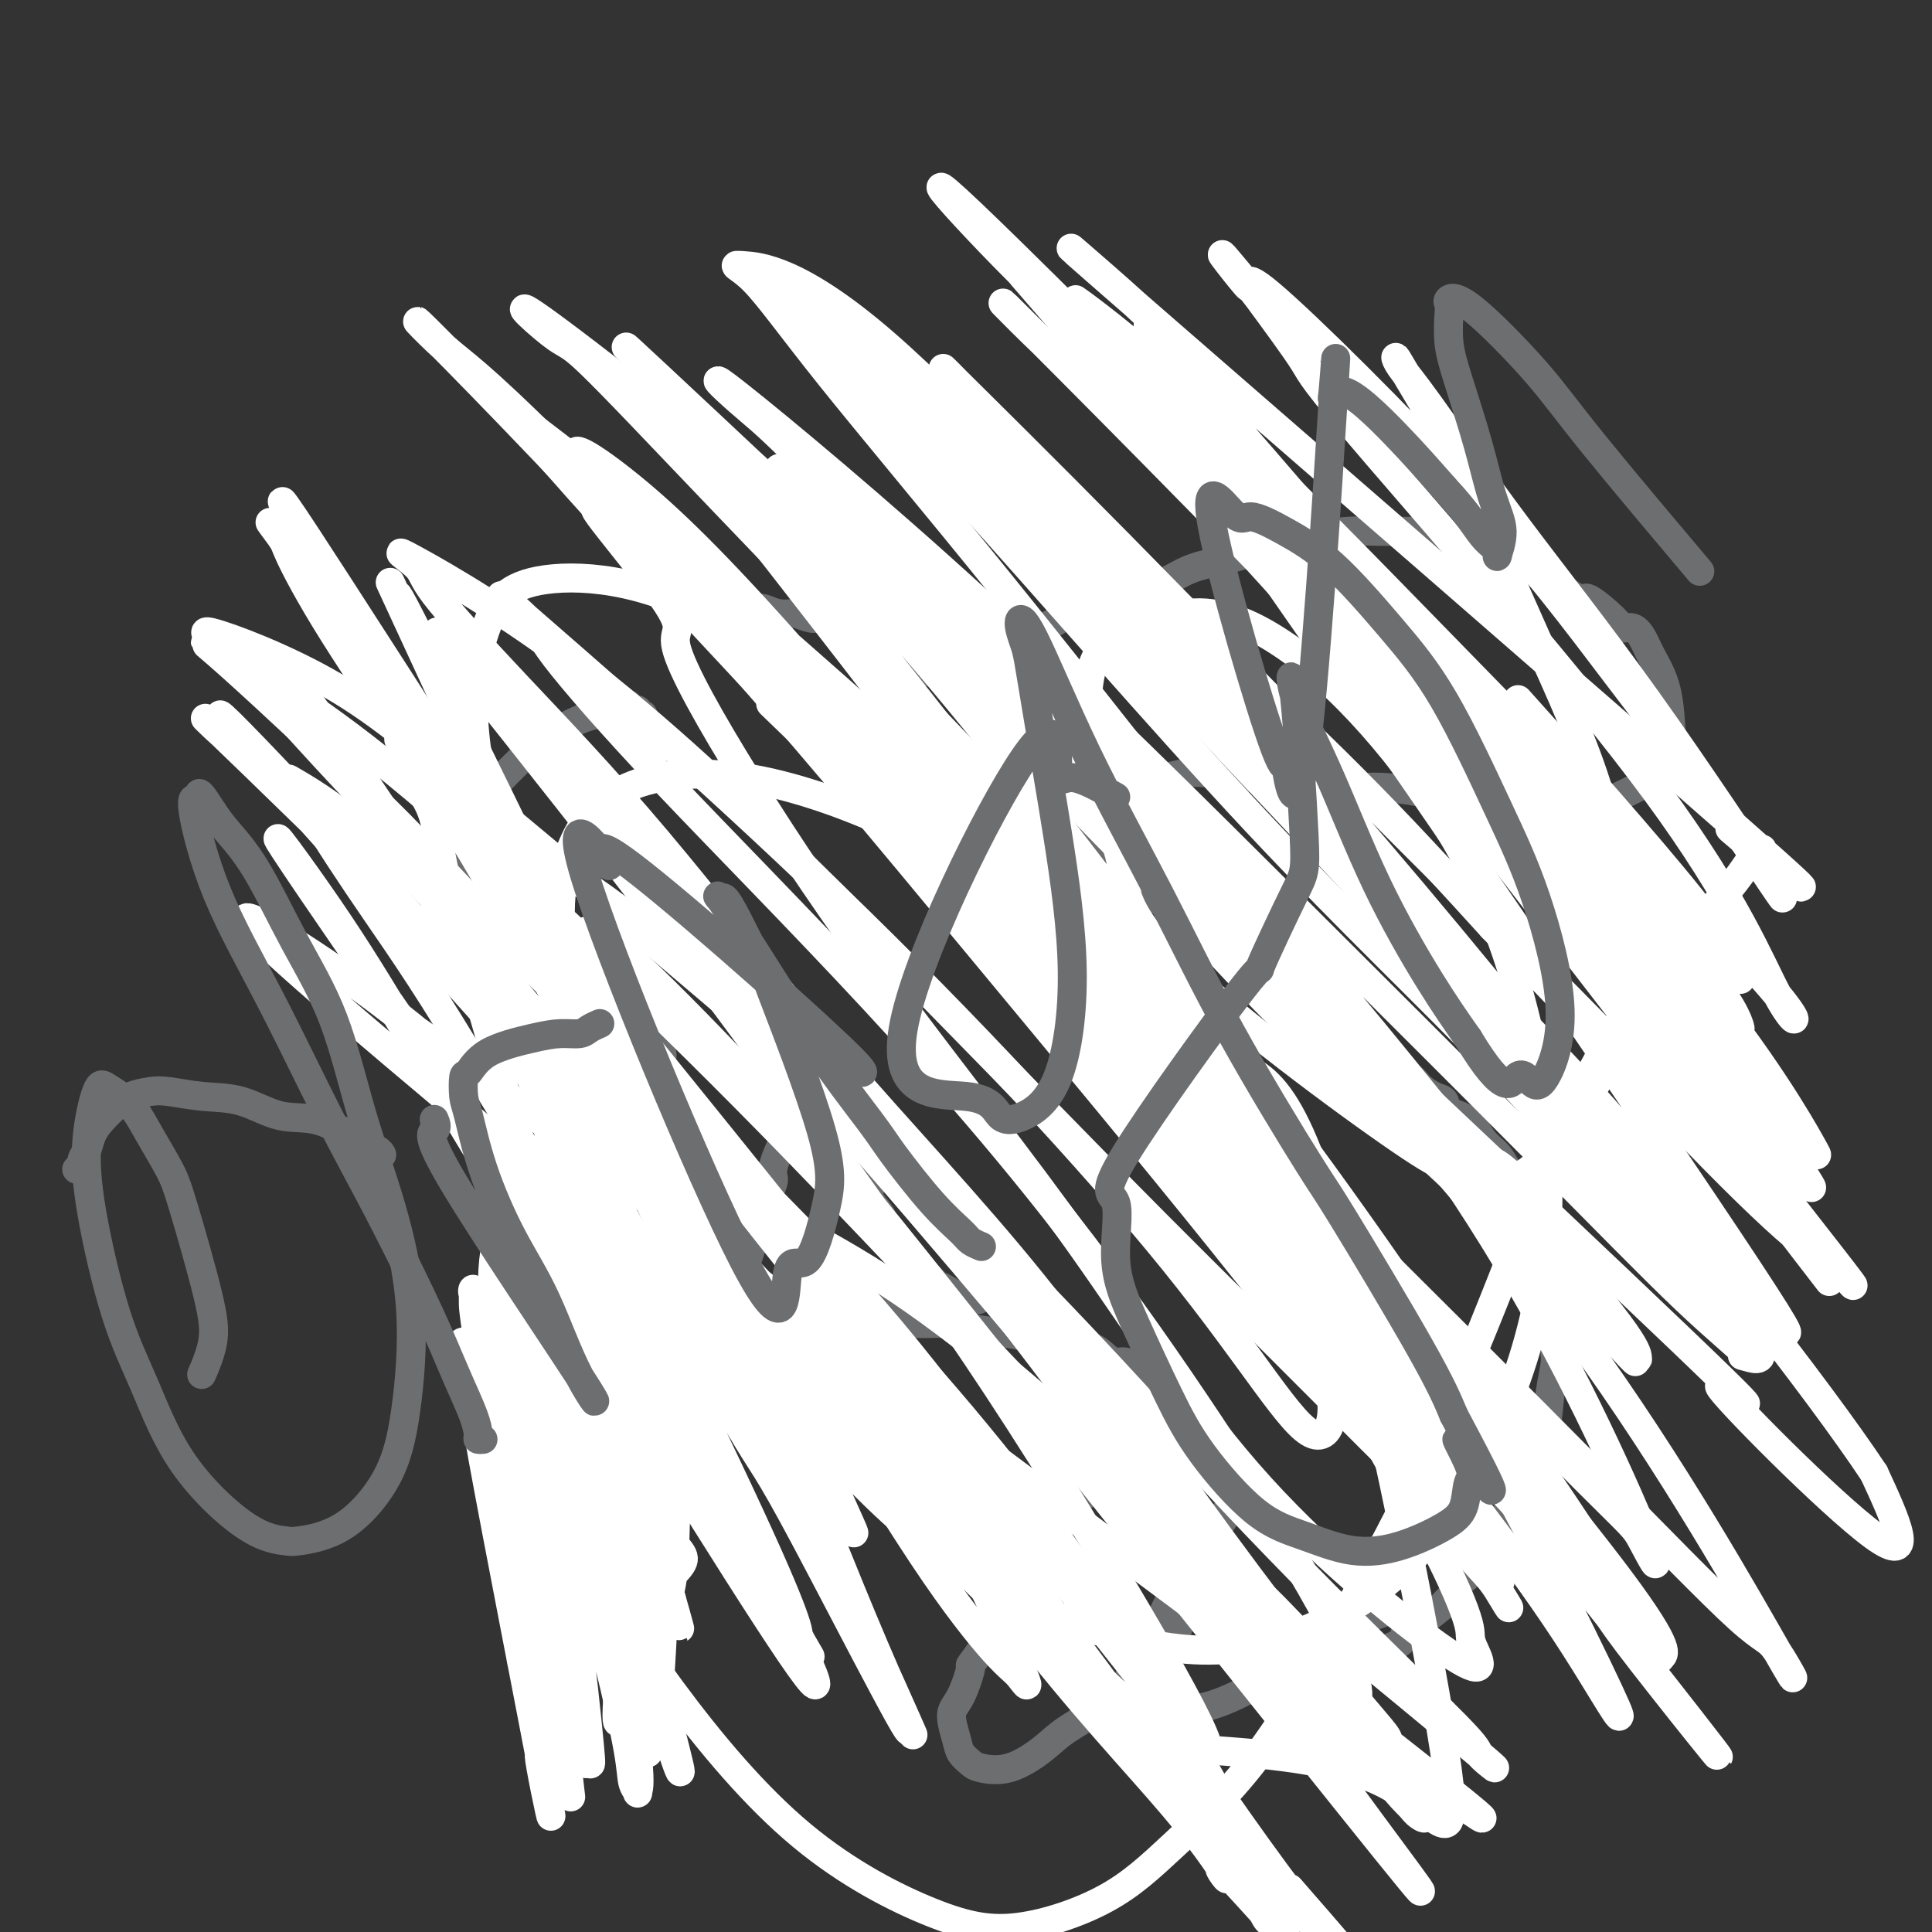<svg viewBox='0 0 400 400' version='1.1' xmlns='http://www.w3.org/2000/svg' xmlns:xlink='http://www.w3.org/1999/xlink'><rect x="0" y="0" width="400" height="400" fill="#333333" stroke="none"/><g fill='none' stroke='#6D6E70' stroke-width='6' stroke-linecap='round' stroke-linejoin='round'><path d='M142,127c0.001,0.001 0.003,0.001 0,0c-0.003,-0.001 -0.009,-0.004 0,0c0.009,0.004 0.034,0.015 0,0c-0.034,-0.015 -0.127,-0.057 0,0c0.127,0.057 0.472,0.211 1,0c0.528,-0.211 1.238,-0.789 2,-1c0.762,-0.211 1.576,-0.056 2,0c0.424,0.056 0.459,0.014 1,0c0.541,-0.014 1.589,-0.000 2,0c0.411,0.000 0.184,-0.014 1,0c0.816,0.014 2.675,0.055 4,0c1.325,-0.055 2.116,-0.207 3,0c0.884,0.207 1.861,0.772 3,1c1.139,0.228 2.441,0.118 3,0c0.559,-0.118 0.376,-0.243 1,0c0.624,0.243 2.054,0.853 3,1c0.946,0.147 1.408,-0.168 2,0c0.592,0.168 1.313,0.818 2,1c0.687,0.182 1.339,-0.105 2,0c0.661,0.105 1.332,0.601 2,1c0.668,0.399 1.334,0.699 2,1'/><path d='M178,131c3.517,0.730 2.309,0.055 2,0c-0.309,-0.055 0.281,0.511 1,1c0.719,0.489 1.569,0.901 2,1c0.431,0.099 0.445,-0.113 1,0c0.555,0.113 1.650,0.552 2,1c0.350,0.448 -0.046,0.903 0,1c0.046,0.097 0.534,-0.166 1,0c0.466,0.166 0.909,0.761 1,1c0.091,0.239 -0.169,0.121 0,0c0.169,-0.121 0.767,-0.244 1,0c0.233,0.244 0.100,0.855 0,1c-0.100,0.145 -0.168,-0.175 0,0c0.168,0.175 0.571,0.844 1,1c0.429,0.156 0.883,-0.200 1,0c0.117,0.200 -0.102,0.955 1,1c1.102,0.045 3.526,-0.620 5,-1c1.474,-0.380 1.999,-0.475 3,-1c1.001,-0.525 2.479,-1.478 4,-2c1.521,-0.522 3.087,-0.611 4,-1c0.913,-0.389 1.174,-1.078 3,-2c1.826,-0.922 5.218,-2.078 7,-3c1.782,-0.922 1.953,-1.609 3,-2c1.047,-0.391 2.968,-0.485 5,-1c2.032,-0.515 4.174,-1.450 5,-2c0.826,-0.550 0.334,-0.714 1,-1c0.666,-0.286 2.489,-0.696 4,-1c1.511,-0.304 2.709,-0.504 4,-1c1.291,-0.496 2.676,-1.288 4,-2c1.324,-0.712 2.587,-1.346 5,-2c2.413,-0.654 5.975,-1.330 8,-2c2.025,-0.670 2.512,-1.335 3,-2'/><path d='M260,113c11.487,-4.337 8.705,-2.679 8,-2c-0.705,0.679 0.668,0.378 3,0c2.332,-0.378 5.625,-0.834 8,-1c2.375,-0.166 3.834,-0.044 6,0c2.166,0.044 5.040,0.009 7,0c1.960,-0.009 3.008,0.008 6,1c2.992,0.992 7.930,2.957 11,4c3.070,1.043 4.272,1.162 6,2c1.728,0.838 3.983,2.395 5,3c1.017,0.605 0.797,0.257 2,1c1.203,0.743 3.831,2.576 5,3c1.169,0.424 0.880,-0.561 2,0c1.120,0.561 3.650,2.668 5,4c1.350,1.332 1.521,1.887 2,2c0.479,0.113 1.267,-0.218 2,0c0.733,0.218 1.412,0.985 2,2c0.588,1.015 1.083,2.278 2,4c0.917,1.722 2.254,3.902 3,7c0.746,3.098 0.901,7.113 1,9c0.099,1.887 0.142,1.646 0,2c-0.142,0.354 -0.468,1.303 -1,2c-0.532,0.697 -1.269,1.143 -2,2c-0.731,0.857 -1.456,2.123 -2,3c-0.544,0.877 -0.906,1.363 -2,2c-1.094,0.637 -2.920,1.425 -4,2c-1.080,0.575 -1.414,0.936 -2,1c-0.586,0.064 -1.425,-0.168 -3,0c-1.575,0.168 -3.886,0.738 -6,1c-2.114,0.262 -4.033,0.218 -6,0c-1.967,-0.218 -3.984,-0.609 -6,-1'/><path d='M312,166c-4.422,-0.238 -6.478,-0.834 -8,-1c-1.522,-0.166 -2.511,0.096 -4,0c-1.489,-0.096 -3.477,-0.552 -6,-1c-2.523,-0.448 -5.580,-0.890 -8,-1c-2.420,-0.110 -4.201,0.110 -6,0c-1.799,-0.110 -3.615,-0.551 -6,-1c-2.385,-0.449 -5.340,-0.906 -8,-1c-2.660,-0.094 -5.027,0.175 -7,0c-1.973,-0.175 -3.553,-0.794 -5,-1c-1.447,-0.206 -2.762,-0.000 -4,0c-1.238,0.000 -2.400,-0.206 -4,0c-1.600,0.206 -3.639,0.825 -5,1c-1.361,0.175 -2.043,-0.093 -3,0c-0.957,0.093 -2.189,0.546 -3,1c-0.811,0.454 -1.201,0.910 -2,1c-0.799,0.090 -2.007,-0.187 -3,0c-0.993,0.187 -1.771,0.839 -2,1c-0.229,0.161 0.093,-0.167 0,0c-0.093,0.167 -0.599,0.829 -1,1c-0.401,0.171 -0.695,-0.150 -1,0c-0.305,0.150 -0.621,0.771 -1,1c-0.379,0.229 -0.823,0.065 -1,0c-0.177,-0.065 -0.089,-0.033 0,0'/><path d='M133,148c-0.032,0.009 -0.064,0.017 0,0c0.064,-0.017 0.223,-0.061 0,0c-0.223,0.061 -0.829,0.227 -1,0c-0.171,-0.227 0.091,-0.846 0,-1c-0.091,-0.154 -0.537,0.158 -1,0c-0.463,-0.158 -0.942,-0.785 -1,-1c-0.058,-0.215 0.306,-0.017 0,0c-0.306,0.017 -1.282,-0.147 -2,0c-0.718,0.147 -1.178,0.606 -2,1c-0.822,0.394 -2.006,0.724 -3,1c-0.994,0.276 -1.800,0.497 -3,1c-1.200,0.503 -2.796,1.289 -4,2c-1.204,0.711 -2.017,1.349 -3,2c-0.983,0.651 -2.137,1.315 -3,2c-0.863,0.685 -1.436,1.391 -2,2c-0.564,0.609 -1.120,1.122 -2,2c-0.880,0.878 -2.083,2.121 -3,3c-0.917,0.879 -1.548,1.394 -2,2c-0.452,0.606 -0.726,1.303 -1,2'/><path d='M100,166c-2.653,2.718 -1.285,2.012 -1,2c0.285,-0.012 -0.512,0.668 -1,1c-0.488,0.332 -0.667,0.315 -1,1c-0.333,0.685 -0.821,2.072 -1,3c-0.179,0.928 -0.050,1.397 0,2c0.050,0.603 0.021,1.341 0,2c-0.021,0.659 -0.035,1.239 0,2c0.035,0.761 0.120,1.702 1,3c0.880,1.298 2.556,2.952 3,4c0.444,1.048 -0.344,1.489 0,2c0.344,0.511 1.821,1.091 3,2c1.179,0.909 2.059,2.145 3,3c0.941,0.855 1.942,1.328 3,2c1.058,0.672 2.171,1.542 3,2c0.829,0.458 1.373,0.503 2,1c0.627,0.497 1.338,1.447 2,2c0.662,0.553 1.277,0.708 2,1c0.723,0.292 1.555,0.722 2,1c0.445,0.278 0.501,0.403 1,1c0.499,0.597 1.439,1.667 2,2c0.561,0.333 0.743,-0.069 1,0c0.257,0.069 0.590,0.611 1,1c0.410,0.389 0.897,0.625 1,1c0.103,0.375 -0.179,0.889 0,1c0.179,0.111 0.817,-0.182 1,0c0.183,0.182 -0.091,0.837 0,1c0.091,0.163 0.546,-0.166 1,0c0.454,0.166 0.905,0.828 1,1c0.095,0.172 -0.167,-0.146 0,0c0.167,0.146 0.762,0.756 1,1c0.238,0.244 0.119,0.122 0,0'/><path d='M130,211c5.267,4.669 1.936,1.842 1,1c-0.936,-0.842 0.524,0.300 1,1c0.476,0.700 -0.031,0.957 0,1c0.031,0.043 0.601,-0.128 1,0c0.399,0.128 0.629,0.556 1,1c0.371,0.444 0.884,0.904 1,1c0.116,0.096 -0.166,-0.171 0,0c0.166,0.171 0.780,0.781 1,1c0.220,0.219 0.045,0.048 0,0c-0.045,-0.048 0.042,0.028 0,0c-0.042,-0.028 -0.211,-0.159 0,0c0.211,0.159 0.801,0.607 1,1c0.199,0.393 0.008,0.731 0,1c-0.008,0.269 0.168,0.468 0,1c-0.168,0.532 -0.679,1.398 -1,2c-0.321,0.602 -0.453,0.940 -1,2c-0.547,1.060 -1.508,2.842 -2,4c-0.492,1.158 -0.513,1.693 -1,3c-0.487,1.307 -1.438,3.387 -2,5c-0.562,1.613 -0.736,2.758 -1,4c-0.264,1.242 -0.620,2.582 -1,4c-0.380,1.418 -0.784,2.916 -1,4c-0.216,1.084 -0.243,1.754 -1,4c-0.757,2.246 -2.242,6.066 -3,8c-0.758,1.934 -0.788,1.981 -1,3c-0.212,1.019 -0.606,3.009 -1,5'/><path d='M121,268c-2.899,9.123 -2.145,7.929 -2,8c0.145,0.071 -0.318,1.407 -1,3c-0.682,1.593 -1.583,3.444 -2,5c-0.417,1.556 -0.350,2.816 -1,5c-0.650,2.184 -2.015,5.291 -3,9c-0.985,3.709 -1.588,8.018 -2,10c-0.412,1.982 -0.633,1.636 -1,3c-0.367,1.364 -0.879,4.437 -1,7c-0.121,2.563 0.150,4.617 0,7c-0.150,2.383 -0.719,5.097 -1,7c-0.281,1.903 -0.272,2.996 0,4c0.272,1.004 0.809,1.918 1,3c0.191,1.082 0.037,2.332 0,3c-0.037,0.668 0.045,0.753 0,1c-0.045,0.247 -0.216,0.655 0,1c0.216,0.345 0.819,0.626 1,1c0.181,0.374 -0.060,0.840 0,1c0.060,0.160 0.419,0.014 1,0c0.581,-0.014 1.383,0.102 2,0c0.617,-0.102 1.050,-0.424 2,-1c0.950,-0.576 2.418,-1.407 4,-4c1.582,-2.593 3.278,-6.949 4,-9c0.722,-2.051 0.470,-1.798 1,-3c0.530,-1.202 1.842,-3.858 3,-6c1.158,-2.142 2.161,-3.769 3,-6c0.839,-2.231 1.512,-5.068 3,-9c1.488,-3.932 3.791,-8.961 5,-11c1.209,-2.039 1.326,-1.087 2,-2c0.674,-0.913 1.907,-3.689 3,-6c1.093,-2.311 2.047,-4.155 3,-6'/><path d='M145,283c5.309,-11.401 5.081,-10.905 5,-11c-0.081,-0.095 -0.013,-0.783 1,-3c1.013,-2.217 2.973,-5.963 4,-9c1.027,-3.037 1.121,-5.366 2,-8c0.879,-2.634 2.544,-5.572 3,-7c0.456,-1.428 -0.297,-1.346 0,-3c0.297,-1.654 1.644,-5.045 3,-7c1.356,-1.955 2.721,-2.474 3,-3c0.279,-0.526 -0.528,-1.059 0,-2c0.528,-0.941 2.390,-2.291 3,-3c0.610,-0.709 -0.033,-0.779 0,-1c0.033,-0.221 0.741,-0.595 1,-1c0.259,-0.405 0.069,-0.841 0,-1c-0.069,-0.159 -0.019,-0.043 0,0c0.019,0.043 0.005,0.012 0,0c-0.005,-0.012 -0.001,-0.003 0,0c0.001,0.003 0.001,0.002 0,0'/><path d='M170,224c3.868,-9.128 1.037,-2.447 0,0c-1.037,2.447 -0.279,0.659 0,0c0.279,-0.659 0.078,-0.189 0,0c-0.078,0.189 -0.032,0.096 0,0c0.032,-0.096 0.050,-0.194 0,0c-0.050,0.194 -0.168,0.681 0,1c0.168,0.319 0.622,0.471 1,1c0.378,0.529 0.679,1.437 1,2c0.321,0.563 0.660,0.782 1,1'/><path d='M173,229c0.584,1.249 0.543,1.871 1,3c0.457,1.129 1.413,2.767 2,4c0.587,1.233 0.805,2.063 1,3c0.195,0.937 0.367,1.980 1,3c0.633,1.020 1.728,2.016 2,3c0.272,0.984 -0.278,1.955 0,3c0.278,1.045 1.384,2.164 2,3c0.616,0.836 0.742,1.390 1,2c0.258,0.610 0.647,1.278 1,2c0.353,0.722 0.669,1.500 1,2c0.331,0.500 0.678,0.723 1,1c0.322,0.277 0.620,0.609 1,1c0.380,0.391 0.840,0.840 1,1c0.160,0.160 0.018,0.032 1,1c0.982,0.968 3.087,3.034 4,4c0.913,0.966 0.634,0.834 1,1c0.366,0.166 1.376,0.632 2,1c0.624,0.368 0.860,0.637 2,1c1.140,0.363 3.183,0.818 4,1c0.817,0.182 0.409,0.091 0,0'/><path d='M222,164c-0.006,0.054 -0.011,0.108 0,0c0.011,-0.108 0.040,-0.377 0,0c-0.040,0.377 -0.148,1.399 0,2c0.148,0.601 0.551,0.779 1,1c0.449,0.221 0.945,0.483 1,1c0.055,0.517 -0.332,1.289 0,2c0.332,0.711 1.383,1.360 2,2c0.617,0.640 0.799,1.270 1,2c0.201,0.730 0.420,1.561 1,2c0.580,0.439 1.519,0.488 2,1c0.481,0.512 0.503,1.489 1,2c0.497,0.511 1.470,0.556 2,1c0.530,0.444 0.618,1.288 1,2c0.382,0.712 1.059,1.292 2,2c0.941,0.708 2.147,1.546 3,2c0.853,0.454 1.352,0.525 2,1c0.648,0.475 1.444,1.352 2,2c0.556,0.648 0.873,1.065 2,2c1.127,0.935 3.062,2.386 4,3c0.938,0.614 0.877,0.390 2,1c1.123,0.610 3.431,2.053 5,3c1.569,0.947 2.399,1.398 3,2c0.601,0.602 0.975,1.354 2,2c1.025,0.646 2.703,1.184 4,2c1.297,0.816 2.212,1.909 3,3c0.788,1.091 1.448,2.179 2,3c0.552,0.821 0.995,1.375 2,2c1.005,0.625 2.573,1.321 4,2c1.427,0.679 2.714,1.339 4,2'/><path d='M280,216c7.342,5.312 3.695,2.592 3,2c-0.695,-0.592 1.560,0.945 3,2c1.440,1.055 2.064,1.630 3,2c0.936,0.370 2.185,0.536 3,1c0.815,0.464 1.198,1.225 2,2c0.802,0.775 2.024,1.565 3,2c0.976,0.435 1.707,0.514 2,1c0.293,0.486 0.148,1.380 1,2c0.852,0.620 2.701,0.965 4,2c1.299,1.035 2.047,2.760 3,4c0.953,1.240 2.112,1.997 3,3c0.888,1.003 1.505,2.253 2,3c0.495,0.747 0.869,0.990 1,1c0.131,0.010 0.020,-0.215 1,1c0.980,1.215 3.050,3.868 4,5c0.950,1.132 0.781,0.741 1,1c0.219,0.259 0.828,1.167 1,2c0.172,0.833 -0.093,1.589 0,3c0.093,1.411 0.543,3.476 1,5c0.457,1.524 0.922,2.507 1,4c0.078,1.493 -0.231,3.498 0,5c0.231,1.502 1.002,2.502 1,4c-0.002,1.498 -0.777,3.494 -1,5c-0.223,1.506 0.106,2.520 0,4c-0.106,1.480 -0.647,3.425 -1,6c-0.353,2.575 -0.517,5.781 -1,8c-0.483,2.219 -1.284,3.450 -2,5c-0.716,1.550 -1.347,3.417 -2,5c-0.653,1.583 -1.330,2.881 -2,4c-0.670,1.119 -1.335,2.060 -2,3'/><path d='M312,313c-1.953,5.380 -1.836,3.329 -2,3c-0.164,-0.329 -0.608,1.064 -1,2c-0.392,0.936 -0.731,1.417 -1,2c-0.269,0.583 -0.467,1.270 -1,2c-0.533,0.730 -1.400,1.504 -2,2c-0.600,0.496 -0.934,0.714 -1,1c-0.066,0.286 0.136,0.641 0,1c-0.136,0.359 -0.610,0.722 -1,1c-0.390,0.278 -0.697,0.470 -1,1c-0.303,0.530 -0.604,1.397 -1,2c-0.396,0.603 -0.889,0.942 -1,1c-0.111,0.058 0.159,-0.164 0,0c-0.159,0.164 -0.747,0.715 -1,1c-0.253,0.285 -0.172,0.303 -1,1c-0.828,0.697 -2.563,2.074 -4,3c-1.437,0.926 -2.574,1.400 -3,2c-0.426,0.600 -0.142,1.327 -1,2c-0.858,0.673 -2.859,1.294 -4,2c-1.141,0.706 -1.423,1.499 -2,2c-0.577,0.501 -1.450,0.711 -2,1c-0.550,0.289 -0.777,0.657 -1,1c-0.223,0.343 -0.442,0.663 -1,1c-0.558,0.337 -1.453,0.693 -2,1c-0.547,0.307 -0.744,0.567 -1,1c-0.256,0.433 -0.569,1.040 -2,1c-1.431,-0.040 -3.980,-0.726 -5,-1c-1.020,-0.274 -0.510,-0.137 0,0'/><path d='M181,270c0.052,-0.089 0.105,-0.177 0,0c-0.105,0.177 -0.366,0.621 0,1c0.366,0.379 1.361,0.693 2,1c0.639,0.307 0.923,0.607 2,1c1.077,0.393 2.948,0.877 5,1c2.052,0.123 4.285,-0.117 6,0c1.715,0.117 2.913,0.590 5,1c2.087,0.410 5.063,0.757 7,1c1.937,0.243 2.836,0.381 5,1c2.164,0.619 5.592,1.720 8,2c2.408,0.280 3.797,-0.262 5,0c1.203,0.262 2.221,1.327 3,2c0.779,0.673 1.318,0.954 2,1c0.682,0.046 1.507,-0.143 2,0c0.493,0.143 0.653,0.619 1,1c0.347,0.381 0.880,0.668 1,1c0.120,0.332 -0.172,0.710 0,1c0.172,0.290 0.810,0.494 1,1c0.190,0.506 -0.067,1.315 0,2c0.067,0.685 0.458,1.248 0,3c-0.458,1.752 -1.764,4.694 -3,7c-1.236,2.306 -2.402,3.976 -4,6c-1.598,2.024 -3.627,4.401 -5,6c-1.373,1.599 -2.090,2.418 -4,5c-1.910,2.582 -5.014,6.926 -7,10c-1.986,3.074 -2.853,4.878 -4,7c-1.147,2.122 -2.573,4.561 -4,7'/><path d='M205,339c-5.152,7.384 -4.034,5.343 -4,6c0.034,0.657 -1.018,4.011 -2,6c-0.982,1.989 -1.896,2.613 -2,4c-0.104,1.387 0.601,3.538 1,5c0.399,1.462 0.490,2.236 1,3c0.510,0.764 1.437,1.518 2,2c0.563,0.482 0.762,0.692 2,1c1.238,0.308 3.514,0.715 6,0c2.486,-0.715 5.182,-2.553 7,-4c1.818,-1.447 2.759,-2.504 5,-4c2.241,-1.496 5.782,-3.430 8,-5c2.218,-1.570 3.113,-2.777 5,-6c1.887,-3.223 4.768,-8.464 6,-11c1.232,-2.536 0.817,-2.367 3,-6c2.183,-3.633 6.964,-11.066 9,-14c2.036,-2.934 1.327,-1.367 1,-1c-0.327,0.367 -0.272,-0.465 0,-1c0.272,-0.535 0.762,-0.771 1,-1c0.238,-0.229 0.226,-0.449 0,0c-0.226,0.449 -0.664,1.569 -1,2c-0.336,0.431 -0.568,0.174 -1,1c-0.432,0.826 -1.064,2.737 -2,5c-0.936,2.263 -2.175,4.879 -3,7c-0.825,2.121 -1.236,3.749 -2,6c-0.764,2.251 -1.882,5.126 -3,8'/><path d='M242,342c-2.022,4.783 -1.078,2.242 -1,2c0.078,-0.242 -0.711,1.815 -1,3c-0.289,1.185 -0.079,1.498 0,2c0.079,0.502 0.026,1.192 0,2c-0.026,0.808 -0.024,1.734 0,2c0.024,0.266 0.070,-0.127 0,0c-0.070,0.127 -0.255,0.774 0,1c0.255,0.226 0.952,0.030 2,0c1.048,-0.030 2.449,0.106 4,0c1.551,-0.106 3.254,-0.452 5,-1c1.746,-0.548 3.536,-1.296 5,-2c1.464,-0.704 2.603,-1.363 4,-2c1.397,-0.637 3.054,-1.253 4,-2c0.946,-0.747 1.183,-1.625 3,-3c1.817,-1.375 5.216,-3.248 7,-4c1.784,-0.752 1.953,-0.384 3,-1c1.047,-0.616 2.971,-2.217 4,-3c1.029,-0.783 1.162,-0.749 2,-1c0.838,-0.251 2.382,-0.786 3,-1c0.618,-0.214 0.309,-0.107 0,0'/></g>
<g fill='none' stroke='#FFFFFF' stroke-width='6' stroke-linecap='round' stroke-linejoin='round'><path d='M94,169c-0.523,-0.695 -1.046,-1.390 4,1c5.046,2.390 15.662,7.864 27,16c11.338,8.136 23.396,18.935 36,32c12.604,13.065 25.752,28.397 39,44c13.248,15.603 26.597,31.479 38,45c11.403,13.521 20.859,24.688 29,35c8.141,10.312 14.966,19.768 19,25c4.034,5.232 5.278,6.241 6,7c0.722,0.759 0.923,1.268 2,2c1.077,0.732 3.031,1.685 -4,-8c-7.031,-9.685 -23.047,-30.009 -37,-49c-13.953,-18.991 -25.845,-36.650 -39,-53c-13.155,-16.350 -27.574,-31.392 -41,-47c-13.426,-15.608 -25.860,-31.781 -37,-45c-11.140,-13.219 -20.988,-23.484 -29,-32c-8.012,-8.516 -14.190,-15.283 -17,-19c-2.810,-3.717 -2.252,-4.386 -4,-6c-1.748,-1.614 -5.804,-4.174 0,-1c5.804,3.174 21.466,12.083 39,26c17.534,13.917 36.938,32.843 55,51c18.062,18.157 34.781,35.547 49,50c14.219,14.453 25.937,25.971 36,36c10.063,10.029 18.472,18.569 23,23c4.528,4.431 5.176,4.754 6,6c0.824,1.246 1.823,3.415 1,1c-0.823,-2.415 -3.469,-9.415 -13,-24c-9.531,-14.585 -25.946,-36.755 -42,-57c-16.054,-20.245 -31.745,-38.566 -47,-55c-15.255,-16.434 -30.073,-30.981 -43,-44c-12.927,-13.019 -23.964,-24.509 -35,-36'/><path d='M115,93c-16.557,-16.398 -18.948,-17.392 -23,-21c-4.052,-3.608 -9.763,-9.828 -1,-1c8.763,8.828 32.000,32.705 53,56c21.000,23.295 39.762,46.010 58,68c18.238,21.990 35.951,43.257 51,62c15.049,18.743 27.435,34.962 36,46c8.565,11.038 13.310,16.895 16,20c2.690,3.105 3.324,3.458 5,6c1.676,2.542 4.394,7.273 0,0c-4.394,-7.273 -15.900,-26.552 -30,-46c-14.100,-19.448 -30.794,-39.067 -47,-59c-16.206,-19.933 -31.925,-40.180 -46,-57c-14.075,-16.820 -26.505,-30.214 -39,-43c-12.495,-12.786 -25.053,-24.965 -28,-29c-2.947,-4.035 3.719,0.073 12,7c8.281,6.927 18.178,16.674 36,37c17.822,20.326 43.568,51.231 64,75c20.432,23.769 35.551,40.401 53,60c17.449,19.599 37.227,42.164 46,52c8.773,9.836 6.542,6.941 7,8c0.458,1.059 3.605,6.071 0,0c-3.605,-6.071 -13.962,-23.224 -28,-42c-14.038,-18.776 -31.758,-39.173 -50,-60c-18.242,-20.827 -37.007,-42.083 -55,-60c-17.993,-17.917 -35.215,-32.493 -47,-43c-11.785,-10.507 -18.135,-16.944 -26,-24c-7.865,-7.056 -17.247,-14.730 -10,-6c7.247,8.730 31.124,33.865 55,59'/><path d='M177,158c20.366,21.460 43.782,45.611 56,59c12.218,13.389 13.238,16.018 22,25c8.762,8.982 25.266,24.317 35,34c9.734,9.683 12.698,13.712 14,15c1.302,1.288 0.940,-0.166 3,2c2.060,2.166 6.541,7.951 -2,-5c-8.541,-12.951 -30.104,-44.638 -50,-70c-19.896,-25.362 -38.126,-44.397 -56,-63c-17.874,-18.603 -35.392,-36.772 -49,-51c-13.608,-14.228 -23.304,-24.513 -28,-29c-4.696,-4.487 -4.390,-3.174 -8,-6c-3.610,-2.826 -11.135,-9.791 2,0c13.135,9.791 46.931,36.337 74,62c27.069,25.663 47.411,50.441 66,70c18.589,19.559 35.423,33.897 48,46c12.577,12.103 20.895,21.972 26,27c5.105,5.028 6.998,5.217 8,6c1.002,0.783 1.114,2.161 1,1c-0.114,-1.161 -0.455,-4.861 -30,-37c-29.545,-32.139 -88.293,-92.716 -116,-120c-27.707,-27.284 -24.374,-21.275 -23,-19c1.374,2.275 0.787,0.817 -3,-3c-3.787,-3.817 -10.775,-9.994 0,2c10.775,11.994 39.314,42.157 61,65c21.686,22.843 36.519,38.364 51,53c14.481,14.636 28.610,28.386 38,38c9.390,9.614 14.043,15.092 16,17c1.957,1.908 1.219,0.244 3,2c1.781,1.756 6.080,6.930 -3,-3c-9.080,-9.930 -31.540,-34.965 -54,-60'/><path d='M279,216c-12.605,-14.252 -15.619,-18.381 -29,-31c-13.381,-12.619 -37.130,-33.727 -54,-49c-16.870,-15.273 -26.859,-24.709 -34,-31c-7.141,-6.291 -11.432,-9.435 -15,-12c-3.568,-2.565 -6.413,-4.549 -1,0c5.413,4.549 19.085,15.632 37,33c17.915,17.368 40.075,41.019 59,60c18.925,18.981 34.617,33.290 47,45c12.383,11.710 21.458,20.820 27,26c5.542,5.180 7.552,6.429 10,9c2.448,2.571 5.335,6.463 1,1c-4.335,-5.463 -15.893,-20.283 -31,-39c-15.107,-18.717 -33.765,-41.332 -52,-60c-18.235,-18.668 -36.047,-33.389 -50,-46c-13.953,-12.611 -24.046,-23.112 -30,-29c-5.954,-5.888 -7.770,-7.164 -11,-10c-3.230,-2.836 -7.875,-7.231 0,-1c7.875,6.231 28.269,23.090 50,43c21.731,19.910 44.800,42.872 65,63c20.200,20.128 37.530,37.423 51,51c13.470,13.577 23.081,23.437 30,30c6.919,6.563 11.146,9.829 12,11c0.854,1.171 -1.664,0.245 1,1c2.664,0.755 10.510,3.189 -27,-39c-37.510,-42.189 -120.377,-129.003 -153,-163c-32.623,-33.997 -15.004,-15.179 -8,-8c7.004,7.179 3.393,2.718 -3,-3c-6.393,-5.718 -15.567,-12.693 -1,-1c14.567,11.693 52.876,42.055 80,66c27.124,23.945 43.062,41.472 59,59'/><path d='M309,192c17.354,17.826 31.239,32.892 42,44c10.761,11.108 18.396,18.260 22,21c3.604,2.740 3.175,1.068 6,4c2.825,2.932 8.903,10.466 0,-1c-8.903,-11.466 -32.788,-41.934 -53,-67c-20.212,-25.066 -36.752,-44.730 -53,-63c-16.248,-18.270 -32.205,-35.144 -41,-44c-8.795,-8.856 -10.428,-9.692 -16,-15c-5.572,-5.308 -15.083,-15.087 -1,-1c14.083,14.087 51.761,52.041 76,78c24.239,25.959 35.040,39.922 46,53c10.960,13.078 22.080,25.272 28,32c5.920,6.728 6.641,7.989 8,10c1.359,2.011 3.357,4.770 1,1c-2.357,-3.770 -9.067,-14.069 -23,-32c-13.933,-17.931 -35.087,-43.494 -53,-65c-17.913,-21.506 -32.585,-38.957 -44,-52c-11.415,-13.043 -19.572,-21.680 -25,-27c-5.428,-5.320 -8.127,-7.324 -5,-5c3.127,2.324 12.080,8.975 26,22c13.920,13.025 32.809,32.425 48,48c15.191,15.575 26.686,27.326 39,40c12.314,12.674 25.447,26.271 31,33c5.553,6.729 3.527,6.590 0,0c-3.527,-6.590 -8.554,-19.632 -25,-42c-16.446,-22.368 -44.313,-54.060 -58,-70c-13.687,-15.940 -13.196,-16.126 -15,-19c-1.804,-2.874 -5.902,-8.437 -10,-14'/><path d='M260,61c-13.040,-15.975 -4.140,-4.412 -2,-2c2.140,2.412 -2.479,-4.326 5,2c7.479,6.326 27.058,25.715 41,41c13.942,15.285 22.249,26.466 31,38c8.751,11.534 17.946,23.422 23,30c5.054,6.578 5.966,7.846 8,11c2.034,3.154 5.190,8.195 1,2c-4.190,-6.195 -15.726,-23.627 -26,-38c-10.274,-14.373 -19.285,-25.688 -27,-36c-7.715,-10.312 -14.132,-19.622 -18,-25c-3.868,-5.378 -5.185,-6.826 -6,-8c-0.815,-1.174 -1.127,-2.075 -1,-2c0.127,0.075 0.695,1.127 3,5c2.305,3.873 6.348,10.567 11,20c4.652,9.433 9.913,21.605 15,33c5.087,11.395 9.998,22.014 13,32c3.002,9.986 4.094,19.340 6,26c1.906,6.660 4.627,10.625 1,20c-3.627,9.375 -13.601,24.159 -19,30c-5.399,5.841 -6.222,2.737 -9,1c-2.778,-1.737 -7.512,-2.108 -9,-1c-1.488,1.108 0.270,3.696 -11,-4c-11.270,-7.696 -35.567,-25.677 -47,-37c-11.433,-11.323 -10.003,-15.989 -11,-21c-0.997,-5.011 -4.422,-10.368 -6,-16c-1.578,-5.632 -1.310,-11.541 -1,-16c0.310,-4.459 0.660,-7.470 2,-10c1.340,-2.530 3.668,-4.580 7,-6c3.332,-1.420 7.666,-2.210 12,-3'/><path d='M246,127c6.337,-0.755 12.679,1.857 19,6c6.321,4.143 12.620,9.816 19,17c6.380,7.184 12.842,15.880 18,25c5.158,9.120 9.013,18.666 12,29c2.987,10.334 5.105,21.457 6,32c0.895,10.543 0.566,20.508 -1,30c-1.566,9.492 -4.368,18.513 -8,27c-3.632,8.487 -8.095,16.441 -13,23c-4.905,6.559 -10.254,11.723 -17,16c-6.746,4.277 -14.890,7.668 -23,9c-8.110,1.332 -16.188,0.606 -26,-2c-9.812,-2.606 -21.360,-7.093 -32,-14c-10.640,-6.907 -20.373,-16.235 -29,-26c-8.627,-9.765 -16.149,-19.969 -23,-30c-6.851,-10.031 -13.030,-19.891 -18,-30c-4.970,-10.109 -8.729,-20.467 -11,-29c-2.271,-8.533 -3.054,-15.240 -3,-21c0.054,-5.760 0.944,-10.572 3,-15c2.056,-4.428 5.279,-8.470 11,-11c5.721,-2.530 13.939,-3.547 24,-2c10.061,1.547 21.965,5.660 33,11c11.035,5.340 21.203,11.909 32,21c10.797,9.091 22.225,20.704 31,25c8.775,4.296 14.899,1.275 24,30c9.101,28.725 21.181,89.195 25,114c3.819,24.805 -0.623,13.944 -11,8c-10.377,-5.944 -26.688,-6.972 -43,-8'/><path d='M245,362c-21.061,-15.281 -52.213,-49.483 -71,-71c-18.787,-21.517 -25.209,-30.348 -33,-43c-7.791,-12.652 -16.950,-29.126 -24,-43c-7.050,-13.874 -11.991,-25.147 -15,-35c-3.009,-9.853 -4.087,-18.286 -4,-25c0.087,-6.714 1.340,-11.710 3,-16c1.660,-4.290 3.727,-7.874 12,-9c8.273,-1.126 22.752,0.207 38,10c15.248,9.793 31.264,28.046 47,46c15.736,17.954 31.193,35.608 44,53c12.807,17.392 22.966,34.521 32,50c9.034,15.479 16.943,29.309 22,39c5.057,9.691 7.261,15.245 8,18c0.739,2.755 0.012,2.712 1,5c0.988,2.288 3.690,6.909 -4,2c-7.690,-4.909 -25.773,-19.346 -40,-35c-14.227,-15.654 -24.597,-32.523 -37,-50c-12.403,-17.477 -26.839,-35.562 -39,-52c-12.161,-16.438 -22.048,-31.227 -30,-44c-7.952,-12.773 -13.970,-23.528 -15,-28c-1.030,-4.472 2.927,-2.659 -4,-12c-6.927,-9.341 -24.737,-29.834 0,-4c24.737,25.834 92.022,97.997 119,127c26.978,29.003 13.649,14.846 18,24c4.351,9.154 26.383,41.619 34,53c7.617,11.381 0.820,1.680 0,1c-0.820,-0.680 4.337,7.663 1,1c-3.337,-6.663 -15.169,-28.331 -27,-50'/><path d='M281,274c-12.057,-19.400 -29.201,-43.898 -44,-65c-14.799,-21.102 -27.255,-38.806 -40,-55c-12.745,-16.194 -25.781,-30.878 -34,-40c-8.219,-9.122 -11.620,-12.681 -13,-14c-1.380,-1.319 -0.737,-0.396 -3,-3c-2.263,-2.604 -7.431,-8.734 4,6c11.431,14.734 39.461,50.332 62,81c22.539,30.668 39.586,56.407 55,78c15.414,21.593 29.193,39.040 39,52c9.807,12.960 15.641,21.432 21,30c5.359,8.568 10.244,17.231 5,6c-5.244,-11.231 -20.617,-42.355 -37,-70c-16.383,-27.645 -33.776,-51.809 -51,-75c-17.224,-23.191 -34.280,-45.407 -49,-63c-14.720,-17.593 -27.105,-30.563 -35,-38c-7.895,-7.437 -11.300,-9.341 -14,-12c-2.700,-2.659 -4.695,-6.072 -1,-2c3.695,4.072 13.081,15.628 30,37c16.919,21.372 41.372,52.558 62,79c20.628,26.442 37.430,48.140 53,69c15.570,20.860 29.906,40.882 36,50c6.094,9.118 3.945,7.333 13,19c9.055,11.667 29.312,36.786 2,2c-27.312,-34.786 -102.194,-129.476 -135,-170c-32.806,-40.524 -23.536,-26.883 -26,-27c-2.464,-0.117 -16.663,-13.993 -26,-23c-9.337,-9.007 -13.810,-13.145 -21,-19c-7.190,-5.855 -17.095,-13.428 -27,-21'/><path d='M107,86c6.857,10.198 61.001,67.192 87,95c25.999,27.808 23.853,26.430 36,40c12.147,13.570 38.586,42.087 58,63c19.414,20.913 31.803,34.221 40,43c8.197,8.779 12.202,13.028 14,15c1.798,1.972 1.390,1.666 2,1c0.610,-0.666 2.239,-1.692 -11,-19c-13.239,-17.308 -41.344,-50.900 -65,-78c-23.656,-27.100 -42.862,-47.709 -61,-66c-18.138,-18.291 -35.206,-34.263 -48,-46c-12.794,-11.737 -21.312,-19.239 -25,-22c-3.688,-2.761 -2.545,-0.781 -6,-4c-3.455,-3.219 -11.508,-11.638 1,0c12.508,11.638 45.576,43.333 74,71c28.424,27.667 52.204,51.305 73,72c20.796,20.695 38.607,38.447 53,53c14.393,14.553 25.369,25.908 31,31c5.631,5.092 5.919,3.922 8,7c2.081,3.078 5.956,10.406 0,0c-5.956,-10.406 -21.742,-38.545 -41,-65c-19.258,-26.455 -41.987,-51.225 -65,-76c-23.013,-24.775 -46.311,-49.554 -61,-64c-14.689,-14.446 -20.769,-18.558 -40,-36c-19.231,-17.442 -51.614,-48.215 -14,-13c37.614,35.215 145.227,136.419 188,177c42.773,40.581 20.708,20.541 21,22c0.292,1.459 22.941,24.417 32,31c9.059,6.583 4.530,-3.208 0,-13'/><path d='M388,305c-11.251,-16.993 -39.377,-52.976 -66,-84c-26.623,-31.024 -51.742,-57.088 -67,-73c-15.258,-15.912 -20.656,-21.672 -32,-32c-11.344,-10.328 -28.633,-25.224 -38,-33c-9.367,-7.776 -10.810,-8.431 -13,-10c-2.190,-1.569 -5.126,-4.053 -2,-1c3.126,3.053 12.315,11.642 29,30c16.685,18.358 40.866,46.487 61,68c20.134,21.513 36.222,36.412 50,51c13.778,14.588 25.245,28.866 33,37c7.755,8.134 11.797,10.124 14,12c2.203,1.876 2.568,3.637 1,1c-1.568,-2.637 -5.070,-9.672 -18,-27c-12.930,-17.328 -35.287,-44.948 -55,-68c-19.713,-23.052 -36.782,-41.534 -50,-56c-13.218,-14.466 -22.584,-24.914 -28,-31c-5.416,-6.086 -6.883,-7.810 -9,-10c-2.117,-2.190 -4.884,-4.844 0,0c4.884,4.844 17.419,17.188 34,34c16.581,16.812 37.210,38.093 54,55c16.790,16.907 29.742,29.442 44,44c14.258,14.558 29.821,31.139 34,35c4.179,3.861 -3.026,-5.000 3,3c6.026,8.000 25.281,32.860 0,0c-25.281,-32.860 -95.100,-123.440 -124,-160c-28.900,-36.560 -16.880,-19.098 -13,-13c3.880,6.098 -0.378,0.834 -8,-8c-7.622,-8.834 -18.606,-21.238 -3,-4c15.606,17.238 57.803,64.119 100,111'/><path d='M319,176c18.472,20.721 14.652,17.023 20,23c5.348,5.977 19.862,21.631 27,29c7.138,7.369 6.898,6.455 8,8c1.102,1.545 3.546,5.549 1,1c-2.546,-4.549 -10.083,-17.652 -25,-36c-14.917,-18.348 -37.213,-41.940 -55,-61c-17.787,-19.060 -31.065,-33.589 -42,-45c-10.935,-11.411 -19.526,-19.703 -23,-23c-3.474,-3.297 -1.831,-1.600 -4,-4c-2.169,-2.400 -8.151,-8.897 0,0c8.151,8.897 30.436,33.186 49,53c18.564,19.814 33.408,35.152 46,49c12.592,13.848 22.932,26.208 29,33c6.068,6.792 7.865,8.018 9,9c1.135,0.982 1.608,1.720 1,0c-0.608,-1.720 -2.297,-5.900 -14,-20c-11.703,-14.100 -33.418,-38.121 -50,-57c-16.582,-18.879 -28.029,-32.615 -38,-44c-9.971,-11.385 -18.464,-20.418 -20,-23c-1.536,-2.582 3.887,1.286 -3,-5c-6.887,-6.286 -26.085,-22.726 0,0c26.085,22.726 97.451,84.619 124,108c26.549,23.381 8.280,8.251 2,3c-6.280,-5.251 -0.570,-0.624 2,1c2.570,1.624 2.000,0.245 1,1c-1.000,0.755 -2.428,3.644 -6,8c-3.572,4.356 -9.286,10.178 -15,16'/><path d='M343,200c-6.694,9.208 -12.928,20.230 -18,31c-5.072,10.770 -8.981,21.290 -14,34c-5.019,12.710 -11.147,27.612 -17,40c-5.853,12.388 -11.430,22.263 -17,32c-5.570,9.737 -11.132,19.336 -17,27c-5.868,7.664 -12.043,13.393 -17,18c-4.957,4.607 -8.696,8.091 -14,11c-5.304,2.909 -12.175,5.242 -18,6c-5.825,0.758 -10.606,-0.058 -18,-3c-7.394,-2.942 -17.401,-8.010 -27,-16c-9.599,-7.990 -18.789,-18.903 -27,-30c-8.211,-11.097 -15.444,-22.377 -21,-33c-5.556,-10.623 -9.435,-20.589 -12,-29c-2.565,-8.411 -3.815,-15.267 -4,-21c-0.185,-5.733 0.696,-10.342 2,-14c1.304,-3.658 3.030,-6.365 7,-9c3.970,-2.635 10.185,-5.196 23,-2c12.815,3.196 32.229,12.151 49,23c16.771,10.849 30.897,23.593 44,35c13.103,11.407 25.182,21.476 34,30c8.818,8.524 14.374,15.502 19,21c4.626,5.498 8.322,9.518 7,9c-1.322,-0.518 -7.661,-5.572 2,2c9.661,7.572 35.323,27.769 -1,1c-36.323,-26.769 -134.631,-100.504 -176,-131c-41.369,-30.496 -25.800,-17.751 -22,-15c3.800,2.751 -4.169,-4.490 -16,-13c-11.831,-8.510 -27.523,-18.289 -22,-12c5.523,6.289 32.262,28.644 59,51'/><path d='M111,243c22.822,20.263 50.379,45.421 71,65c20.621,19.579 34.308,33.580 45,44c10.692,10.420 18.391,17.260 22,20c3.609,2.740 3.129,1.378 5,4c1.871,2.622 6.094,9.226 1,0c-5.094,-9.226 -19.505,-34.282 -35,-56c-15.495,-21.718 -32.074,-40.096 -48,-57c-15.926,-16.904 -31.200,-32.332 -48,-49c-16.800,-16.668 -35.125,-34.575 -48,-48c-12.875,-13.425 -20.301,-22.369 -26,-28c-5.699,-5.631 -9.672,-7.951 -6,-7c3.672,0.951 14.987,5.173 25,11c10.013,5.827 18.723,13.261 40,31c21.277,17.739 55.120,45.785 81,70c25.880,24.215 43.797,44.599 59,61c15.203,16.401 27.693,28.817 37,38c9.307,9.183 15.430,15.132 18,18c2.570,2.868 1.586,2.655 3,4c1.414,1.345 5.227,4.247 -1,-1c-6.227,-5.247 -22.493,-18.642 -29,-24c-6.507,-5.358 -3.253,-2.679 0,0'/><path d='M119,285c1.363,1.494 2.726,2.988 6,9c3.274,6.012 8.458,16.543 12,22c3.542,5.457 5.443,5.840 4,8c-1.443,2.160 -6.229,6.095 -8,8c-1.771,1.905 -0.526,1.778 0,2c0.526,0.222 0.334,0.791 0,1c-0.334,0.209 -0.811,0.056 -1,0c-0.189,-0.056 -0.089,-0.015 -1,-3c-0.911,-2.985 -2.832,-8.996 -4,-13c-1.168,-4.004 -1.584,-6.002 -2,-8'/><path d='M125,311c-1.217,-7.396 -0.258,-13.885 0,-17c0.258,-3.115 -0.183,-2.856 0,-5c0.183,-2.144 0.991,-6.693 2,-11c1.009,-4.307 2.221,-8.373 3,-11c0.779,-2.627 1.126,-3.814 2,-5c0.874,-1.186 2.276,-2.371 3,-3c0.724,-0.629 0.769,-0.702 1,-1c0.231,-0.298 0.647,-0.821 1,-1c0.353,-0.179 0.641,-0.015 1,0c0.359,0.015 0.788,-0.121 1,0c0.212,0.121 0.207,0.499 1,2c0.793,1.501 2.384,4.126 3,10c0.616,5.874 0.256,14.999 0,20c-0.256,5.001 -0.409,5.879 -1,9c-0.591,3.121 -1.619,8.486 -2,14c-0.381,5.514 -0.114,11.176 -1,16c-0.886,4.824 -2.926,8.810 -4,11c-1.074,2.190 -1.184,2.586 -2,6c-0.816,3.414 -2.338,9.847 -3,11c-0.662,1.153 -0.465,-2.975 -1,-2c-0.535,0.975 -1.804,7.054 -1,-4c0.804,-11.054 3.679,-39.241 5,-50c1.321,-10.759 1.086,-4.089 2,-6c0.914,-1.911 2.975,-12.403 4,-18c1.025,-5.597 1.012,-6.298 1,-7'/><path d='M140,269c1.021,-5.081 0.074,-2.284 0,-2c-0.074,0.284 0.723,-1.946 1,-3c0.277,-1.054 0.032,-0.934 0,-1c-0.032,-0.066 0.150,-0.318 0,0c-0.150,0.318 -0.632,1.208 -1,5c-0.368,3.792 -0.624,10.487 -1,18c-0.376,7.513 -0.874,15.845 -1,20c-0.126,4.155 0.120,4.134 0,10c-0.120,5.866 -0.604,17.618 -1,25c-0.396,7.382 -0.702,10.392 -1,13c-0.298,2.608 -0.588,4.813 -1,6c-0.412,1.187 -0.946,1.354 -1,2c-0.054,0.646 0.371,1.771 0,0c-0.371,-1.771 -1.537,-6.436 -2,-9c-0.463,-2.564 -0.222,-3.026 -3,-22c-2.778,-18.974 -8.575,-56.461 -11,-71c-2.425,-14.539 -1.478,-6.132 -1,-4c0.478,2.132 0.486,-2.013 0,-5c-0.486,-2.987 -1.464,-4.816 -1,-1c0.464,3.816 2.372,13.278 5,22c2.628,8.722 5.975,16.705 8,23c2.025,6.295 2.728,10.904 4,16c1.272,5.096 3.112,10.680 4,14c0.888,3.320 0.825,4.377 1,5c0.175,0.623 0.587,0.811 1,1'/><path d='M139,331c3.387,12.253 0.855,2.887 0,0c-0.855,-2.887 -0.034,0.707 -1,-3c-0.966,-3.707 -3.721,-14.714 -6,-23c-2.279,-8.286 -4.083,-13.850 -6,-20c-1.917,-6.150 -3.945,-12.885 -5,-16c-1.055,-3.115 -1.135,-2.611 -2,-4c-0.865,-1.389 -2.514,-4.672 -3,-6c-0.486,-1.328 0.191,-0.702 0,-1c-0.191,-0.298 -1.248,-1.519 -1,1c0.248,2.519 1.803,8.779 3,13c1.197,4.221 2.036,6.404 3,9c0.964,2.596 2.053,5.606 3,7c0.947,1.394 1.752,1.170 2,2c0.248,0.830 -0.059,2.712 0,0c0.059,-2.712 0.485,-10.018 0,-16c-0.485,-5.982 -1.882,-10.640 -3,-16c-1.118,-5.360 -1.956,-11.421 -3,-15c-1.044,-3.579 -2.293,-4.676 -3,-6c-0.707,-1.324 -0.873,-2.873 -1,-3c-0.127,-0.127 -0.214,1.170 -1,-1c-0.786,-2.170 -2.271,-7.805 -1,7c1.271,14.805 5.300,50.051 7,64c1.700,13.949 1.073,6.602 1,7c-0.073,0.398 0.408,8.542 1,13c0.592,4.458 1.296,5.229 2,6'/><path d='M125,330c1.390,10.451 -0.636,-8.423 -2,-23c-1.364,-14.577 -2.064,-24.857 -3,-32c-0.936,-7.143 -2.106,-11.148 -3,-15c-0.894,-3.852 -1.513,-7.552 -2,-10c-0.487,-2.448 -0.842,-3.645 -1,-4c-0.158,-0.355 -0.119,0.130 0,-1c0.119,-1.130 0.318,-3.877 0,0c-0.318,3.877 -1.153,14.376 -1,25c0.153,10.624 1.295,21.372 2,32c0.705,10.628 0.975,21.137 1,30c0.025,8.863 -0.194,16.080 0,21c0.194,4.920 0.801,7.542 1,9c0.199,1.458 -0.011,1.750 0,2c0.011,0.250 0.244,0.456 0,0c-0.244,-0.456 -0.965,-1.575 -2,-8c-1.035,-6.425 -2.383,-18.158 -3,-28c-0.617,-9.842 -0.501,-17.795 -2,-29c-1.499,-11.205 -4.611,-25.662 -6,-36c-1.389,-10.338 -1.053,-16.557 2,6c3.053,22.557 8.824,73.890 11,93c2.176,19.110 0.759,5.999 0,1c-0.759,-4.999 -0.858,-1.884 -1,-1c-0.142,0.884 -0.326,-0.462 -2,-10c-1.674,-9.538 -4.837,-27.269 -8,-45'/><path d='M106,307c-2.519,-11.976 -3.316,-14.417 -4,-19c-0.684,-4.583 -1.254,-11.309 -2,-15c-0.746,-3.691 -1.669,-4.347 -2,-5c-0.331,-0.653 -0.072,-1.303 0,-1c0.072,0.303 -0.044,1.559 0,3c0.044,1.441 0.247,3.065 2,14c1.753,10.935 5.057,31.180 7,42c1.943,10.820 2.524,12.216 3,15c0.476,2.784 0.848,6.955 1,9c0.152,2.045 0.084,1.963 0,2c-0.084,0.037 -0.183,0.192 0,1c0.183,0.808 0.647,2.270 0,-2c-0.647,-4.270 -2.407,-14.272 -4,-23c-1.593,-8.728 -3.020,-16.182 -4,-22c-0.980,-5.818 -1.514,-10.000 -2,-13c-0.486,-3.000 -0.923,-4.819 -1,-6c-0.077,-1.181 0.205,-1.726 0,-2c-0.205,-0.274 -0.897,-0.279 -1,0c-0.103,0.279 0.385,0.841 2,8c1.615,7.159 4.359,20.916 6,31c1.641,10.084 2.180,16.496 3,23c0.820,6.504 1.921,13.100 2,15c0.079,1.900 -0.866,-0.897 0,4c0.866,4.897 3.541,17.489 1,4c-2.541,-13.489 -10.300,-53.059 -13,-68c-2.700,-14.941 -0.342,-5.253 -1,-8c-0.658,-2.747 -4.331,-17.928 -3,-16c1.331,1.928 7.665,20.964 14,40'/><path d='M110,318c3.869,13.620 6.541,27.669 8,35c1.459,7.331 1.703,7.942 2,9c0.297,1.058 0.645,2.563 1,3c0.355,0.437 0.715,-0.194 1,0c0.285,0.194 0.494,1.212 0,-4c-0.494,-5.212 -1.693,-16.654 -3,-26c-1.307,-9.346 -2.723,-16.596 -4,-23c-1.277,-6.404 -2.416,-11.963 -3,-16c-0.584,-4.037 -0.615,-6.551 -1,-8c-0.385,-1.449 -1.126,-1.834 -1,-2c0.126,-0.166 1.119,-0.112 3,6c1.881,6.112 4.652,18.282 7,28c2.348,9.718 4.275,16.984 6,24c1.725,7.016 3.250,13.784 4,18c0.750,4.216 0.725,5.881 1,7c0.275,1.119 0.849,1.692 1,2c0.151,0.308 -0.119,0.352 0,0c0.119,-0.352 0.629,-1.100 0,-7c-0.629,-5.900 -2.397,-16.952 -4,-25c-1.603,-8.048 -3.040,-13.094 -5,-20c-1.960,-6.906 -4.441,-15.674 -6,-22c-1.559,-6.326 -2.194,-10.212 -3,-13c-0.806,-2.788 -1.782,-4.479 -2,-5c-0.218,-0.521 0.322,0.128 0,-1c-0.322,-1.128 -1.505,-4.033 0,0c1.505,4.033 5.699,15.003 9,25c3.301,9.997 5.710,19.020 8,27c2.290,7.980 4.463,14.918 6,20c1.537,5.082 2.439,8.309 3,10c0.561,1.691 0.780,1.845 1,2'/><path d='M139,362c4.021,11.774 0.575,-0.292 -2,-11c-2.575,-10.708 -4.279,-20.059 -7,-31c-2.721,-10.941 -6.457,-23.472 -10,-36c-3.543,-12.528 -6.891,-25.053 -10,-37c-3.109,-11.947 -5.978,-23.317 -9,-34c-3.022,-10.683 -6.197,-20.679 -8,-28c-1.803,-7.321 -2.235,-11.967 -3,-15c-0.765,-3.033 -1.862,-4.454 -2,-5c-0.138,-0.546 0.682,-0.216 0,-2c-0.682,-1.784 -2.865,-5.683 1,0c3.865,5.683 13.779,20.947 20,32c6.221,11.053 8.748,17.895 19,40c10.252,22.105 28.227,59.473 34,72c5.773,12.527 -0.658,0.214 1,0c1.658,-0.214 11.404,11.670 -4,-24c-15.404,-35.670 -55.958,-118.896 -70,-147c-14.042,-28.104 -1.572,-1.086 -2,-2c-0.428,-0.914 -13.754,-29.760 0,0c13.754,29.760 54.588,118.128 73,159c18.412,40.872 14.404,34.249 14,34c-0.404,-0.249 2.798,5.875 6,12'/><path d='M180,339c15.510,34.403 7.784,17.910 1,2c-6.784,-15.910 -12.626,-31.238 -19,-46c-6.374,-14.762 -13.281,-28.958 -22,-45c-8.719,-16.042 -19.249,-33.931 -28,-49c-8.751,-15.069 -15.723,-27.318 -23,-39c-7.277,-11.682 -14.859,-22.799 -20,-31c-5.141,-8.201 -7.843,-13.487 -9,-16c-1.157,-2.513 -0.771,-2.252 -2,-4c-1.229,-1.748 -4.074,-5.505 0,0c4.074,5.505 15.065,20.273 27,40c11.935,19.727 24.813,44.411 32,58c7.187,13.589 8.683,16.081 15,27c6.317,10.919 17.454,30.266 25,44c7.546,13.734 11.502,21.856 14,27c2.498,5.144 3.540,7.311 4,8c0.460,0.689 0.340,-0.101 1,1c0.660,1.101 2.100,4.094 -2,-5c-4.100,-9.094 -13.742,-30.275 -23,-49c-9.258,-18.725 -18.134,-34.995 -27,-51c-8.866,-16.005 -17.721,-31.747 -25,-44c-7.279,-12.253 -12.981,-21.018 -22,-35c-9.019,-13.982 -21.356,-33.181 -18,-27c3.356,6.181 22.403,37.741 30,49c7.597,11.259 3.742,2.217 18,32c14.258,29.783 46.629,98.392 79,167'/><path d='M186,353c8.421,18.961 -10.026,-17.135 -19,-34c-8.974,-16.865 -8.475,-14.499 -14,-24c-5.525,-9.501 -17.073,-30.869 -27,-49c-9.927,-18.131 -18.232,-33.025 -26,-46c-7.768,-12.975 -14.999,-24.029 -21,-33c-6.001,-8.971 -10.771,-15.857 -13,-19c-2.229,-3.143 -1.916,-2.543 -3,-4c-1.084,-1.457 -3.564,-4.972 0,0c3.564,4.972 13.173,18.429 23,35c9.827,16.571 19.872,36.254 29,54c9.128,17.746 17.337,33.553 25,49c7.663,15.447 14.778,30.534 19,40c4.222,9.466 5.551,13.310 6,15c0.449,1.690 0.017,1.224 1,3c0.983,1.776 3.381,5.792 0,0c-3.381,-5.792 -12.543,-21.393 -22,-37c-9.457,-15.607 -19.211,-31.219 -27,-43c-7.789,-11.781 -13.614,-19.731 -25,-36c-11.386,-16.269 -28.332,-40.856 -33,-48c-4.668,-7.144 2.942,3.154 9,12c6.058,8.846 10.566,16.239 17,27c6.434,10.761 14.796,24.889 32,53c17.204,28.111 43.251,70.205 50,79c6.749,8.795 -5.798,-15.709 -16,-35c-10.202,-19.291 -18.058,-33.369 -26,-47c-7.942,-13.631 -15.971,-26.816 -24,-40'/><path d='M101,225c-12.184,-20.483 -17.642,-28.190 -23,-36c-5.358,-7.810 -10.614,-15.724 -13,-20c-2.386,-4.276 -1.902,-4.913 -3,-6c-1.098,-1.087 -3.778,-2.624 -1,-1c2.778,1.624 11.012,6.410 22,17c10.988,10.590 24.728,26.984 39,45c14.272,18.016 29.075,37.652 41,55c11.925,17.348 20.973,32.406 28,43c7.027,10.594 12.035,16.723 15,20c2.965,3.277 3.889,3.703 5,5c1.111,1.297 2.409,3.466 1,0c-1.409,-3.466 -5.526,-12.566 -12,-26c-6.474,-13.434 -15.306,-31.201 -28,-50c-12.694,-18.799 -29.252,-38.629 -35,-46c-5.748,-7.371 -0.687,-2.281 -11,-16c-10.313,-13.719 -36.001,-46.246 -42,-54c-5.999,-7.754 7.692,9.264 22,27c14.308,17.736 29.234,36.190 42,52c12.766,15.810 23.372,28.977 44,56c20.628,27.023 51.278,67.901 57,72c5.722,4.099 -13.483,-28.581 -28,-52c-14.517,-23.419 -24.345,-37.576 -36,-54c-11.655,-16.424 -25.138,-35.114 -37,-51c-11.862,-15.886 -22.103,-28.967 -30,-39c-7.897,-10.033 -13.448,-17.016 -19,-24'/><path d='M99,142c-14.228,-18.811 -6.799,-8.838 -5,-6c1.799,2.838 -2.032,-1.460 0,-1c2.032,0.460 9.927,5.677 24,21c14.073,15.323 34.324,40.753 53,64c18.676,23.247 35.778,44.312 50,63c14.222,18.688 25.564,35.000 35,48c9.436,13.000 16.966,22.687 21,28c4.034,5.313 4.573,6.250 5,7c0.427,0.750 0.743,1.311 1,1c0.257,-0.311 0.454,-1.494 -8,-14c-8.454,-12.506 -25.558,-36.335 -41,-56c-15.442,-19.665 -29.220,-35.168 -43,-51c-13.780,-15.832 -27.560,-31.995 -40,-46c-12.440,-14.005 -23.540,-25.853 -31,-34c-7.460,-8.147 -11.280,-12.594 -16,-18c-4.720,-5.406 -10.339,-11.772 -4,-5c6.339,6.772 24.637,26.681 43,48c18.363,21.319 36.792,44.047 54,66c17.208,21.953 33.194,43.132 45,60c11.806,16.868 19.432,29.426 32,47c12.568,17.574 30.078,40.165 13,19c-17.078,-21.165 -68.742,-86.085 -91,-114c-22.258,-27.915 -15.108,-18.823 -25,-29c-9.892,-10.177 -36.826,-39.622 -46,-46c-9.174,-6.378 -0.587,10.311 8,27'/><path d='M133,221c13.800,20.107 44.299,56.873 60,77c15.701,20.127 16.603,23.615 25,36c8.397,12.385 24.289,33.668 33,46c8.711,12.332 10.239,15.713 11,17c0.761,1.287 0.753,0.481 2,2c1.247,1.519 3.750,5.364 -4,-6c-7.750,-11.364 -25.751,-37.936 -43,-60c-17.249,-22.064 -33.745,-39.621 -50,-57c-16.255,-17.379 -32.268,-34.582 -47,-50c-14.732,-15.418 -28.184,-29.051 -40,-41c-11.816,-11.949 -21.997,-22.214 -27,-27c-5.003,-4.786 -4.828,-4.091 -7,-6c-2.172,-1.909 -6.690,-6.420 0,0c6.690,6.420 24.588,23.772 46,45c21.412,21.228 46.339,46.331 67,71c20.661,24.669 37.056,48.905 51,67c13.944,18.095 25.438,30.049 33,39c7.562,8.951 11.194,14.898 11,15c-0.194,0.102 -4.212,-5.642 2,1c6.212,6.642 22.654,25.670 -6,-9c-28.654,-34.670 -102.402,-123.040 -136,-162c-33.598,-38.960 -27.044,-28.511 -23,-23c4.044,5.511 5.579,6.086 -12,-13c-17.579,-19.086 -54.271,-57.831 -18,-17c36.271,40.831 145.506,161.237 192,212c46.494,50.763 30.247,31.881 14,13'/><path d='M267,391c35.444,40.254 21.053,28.389 1,2c-20.053,-26.389 -45.767,-67.301 -66,-95c-20.233,-27.699 -34.984,-42.184 -53,-60c-18.016,-17.816 -39.296,-38.963 -50,-50c-10.704,-11.037 -10.832,-11.965 -19,-20c-8.168,-8.035 -24.376,-23.176 -32,-30c-7.624,-6.824 -6.663,-5.331 -1,-2c5.663,3.331 16.028,8.498 35,24c18.972,15.502 46.551,41.338 72,67c25.449,25.662 48.767,51.151 67,70c18.233,18.849 31.380,31.059 40,39c8.620,7.941 12.711,11.612 15,14c2.289,2.388 2.774,3.493 4,3c1.226,-0.493 3.192,-2.583 -5,-18c-8.192,-15.417 -26.544,-44.159 -44,-68c-17.456,-23.841 -34.017,-42.779 -50,-60c-15.983,-17.221 -31.386,-32.723 -43,-45c-11.614,-12.277 -19.437,-21.327 -23,-26c-3.563,-4.673 -2.867,-4.968 -6,-8c-3.133,-3.032 -10.096,-8.803 0,0c10.096,8.803 37.250,32.178 64,58c26.750,25.822 53.097,54.090 70,75c16.903,20.910 24.364,34.462 29,36c4.636,1.538 6.449,-8.938 -3,-27c-9.449,-18.062 -30.159,-43.709 -57,-72c-26.841,-28.291 -59.812,-59.226 -51,-51c8.812,8.226 59.406,55.613 110,103'/><path d='M271,250c29.582,28.301 48.536,47.554 58,57c9.464,9.446 9.437,9.086 11,12c1.563,2.914 4.717,9.104 1,0c-3.717,-9.104 -14.306,-33.501 -29,-58c-14.694,-24.499 -33.493,-49.101 -52,-73c-18.507,-23.899 -36.723,-47.094 -52,-66c-15.277,-18.906 -27.615,-33.523 -36,-44c-8.385,-10.477 -12.816,-16.815 -16,-20c-3.184,-3.185 -5.122,-3.216 -2,-3c3.122,0.216 11.304,0.680 29,16c17.696,15.320 44.906,45.497 68,71c23.094,25.503 42.074,46.331 56,61c13.926,14.669 22.800,23.180 38,42c15.200,18.820 36.727,47.951 17,18c-19.727,-29.951 -80.707,-118.982 -109,-159c-28.293,-40.018 -23.899,-31.022 -35,-41c-11.101,-9.978 -37.696,-38.929 -13,-15c24.696,23.929 100.682,100.738 133,133c32.318,32.262 20.969,19.976 18,17c-2.969,-2.976 2.441,3.357 4,4c1.559,0.643 -0.734,-4.404 -10,-16c-9.266,-11.596 -25.505,-29.742 -32,-37c-6.495,-7.258 -3.248,-3.629 0,0'/></g>
<g fill='none' stroke='#6D6E70' stroke-width='6' stroke-linecap='round' stroke-linejoin='round'><path d='M42,284c-0.221,0.508 -0.442,1.017 0,0c0.442,-1.017 1.545,-3.559 2,-6c0.455,-2.441 0.260,-4.782 -1,-10c-1.260,-5.218 -3.586,-13.313 -5,-18c-1.414,-4.687 -1.916,-5.966 -3,-8c-1.084,-2.034 -2.751,-4.822 -4,-7c-1.249,-2.178 -2.079,-3.747 -3,-5c-0.921,-1.253 -1.931,-2.189 -3,-3c-1.069,-0.811 -2.195,-1.496 -3,-2c-0.805,-0.504 -1.288,-0.828 -2,1c-0.712,1.828 -1.654,5.809 -2,10c-0.346,4.191 -0.098,8.594 1,15c1.098,6.406 3.044,14.816 5,21c1.956,6.184 3.922,10.141 6,15c2.078,4.859 4.267,10.619 8,16c3.733,5.381 9.009,10.384 13,13c3.991,2.616 6.697,2.844 8,3c1.303,0.156 1.203,0.240 3,0c1.797,-0.240 5.491,-0.804 9,-3c3.509,-2.196 6.835,-6.026 9,-10c2.165,-3.974 3.170,-8.093 4,-14c0.830,-5.907 1.485,-13.601 1,-21c-0.485,-7.399 -2.109,-14.504 -4,-21c-1.891,-6.496 -4.050,-12.383 -6,-19c-1.950,-6.617 -3.691,-13.964 -6,-20c-2.309,-6.036 -5.186,-10.762 -8,-16c-2.814,-5.238 -5.565,-10.987 -8,-15c-2.435,-4.013 -4.553,-6.289 -6,-8c-1.447,-1.711 -2.224,-2.855 -3,-4'/><path d='M44,168c-4.288,-6.840 -2.508,-2.440 -2,-1c0.508,1.440 -0.255,-0.079 -1,-1c-0.745,-0.921 -1.474,-1.243 -1,2c0.474,3.243 2.149,10.051 5,17c2.851,6.949 6.878,14.041 11,22c4.122,7.959 8.339,16.786 12,24c3.661,7.214 6.767,12.813 10,19c3.233,6.187 6.593,12.960 9,18c2.407,5.040 3.859,8.345 5,11c1.141,2.655 1.970,4.659 3,7c1.030,2.341 2.262,5.020 3,7c0.738,1.980 0.981,3.263 1,4c0.019,0.737 -0.187,0.929 0,1c0.187,0.071 0.768,0.020 1,0c0.232,-0.020 0.116,-0.010 0,0'/><path d='M90,232c-0.087,-0.210 -0.174,-0.420 0,0c0.174,0.420 0.608,1.471 0,2c-0.608,0.529 -2.257,0.536 4,11c6.257,10.464 20.421,31.386 26,40c5.579,8.614 2.574,4.922 0,0c-2.574,-4.922 -4.718,-11.074 -7,-16c-2.282,-4.926 -4.703,-8.627 -7,-13c-2.297,-4.373 -4.470,-9.417 -6,-14c-1.530,-4.583 -2.417,-8.704 -3,-11c-0.583,-2.296 -0.863,-2.765 -1,-4c-0.137,-1.235 -0.130,-3.235 0,-4c0.130,-0.765 0.384,-0.295 1,-1c0.616,-0.705 1.592,-2.584 4,-4c2.408,-1.416 6.246,-2.369 9,-3c2.754,-0.631 4.423,-0.940 6,-1c1.577,-0.060 3.062,0.128 4,0c0.938,-0.128 1.329,-0.573 2,-1c0.671,-0.427 1.620,-0.836 2,-1c0.380,-0.164 0.190,-0.082 0,0'/><path d='M175,220c-1.113,-0.750 -2.226,-1.500 0,0c2.226,1.500 7.792,5.251 -2,-4c-9.792,-9.251 -34.942,-31.502 -44,-38c-9.058,-6.498 -2.023,2.759 -3,1c-0.977,-1.759 -9.965,-14.532 -5,2c4.965,16.532 23.883,62.370 33,80c9.117,17.630 8.434,7.053 9,3c0.566,-4.053 2.380,-1.581 4,-3c1.620,-1.419 3.045,-6.728 4,-11c0.955,-4.272 1.440,-7.506 -1,-16c-2.440,-8.494 -7.805,-22.246 -10,-28c-2.195,-5.754 -1.219,-3.508 -2,-5c-0.781,-1.492 -3.320,-6.720 -5,-10c-1.680,-3.280 -2.500,-4.611 -3,-5c-0.500,-0.389 -0.680,0.164 -1,0c-0.320,-0.164 -0.778,-1.044 0,0c0.778,1.044 2.794,4.013 6,9c3.206,4.987 7.603,11.994 12,19'/><path d='M167,214c5.377,8.122 10.318,14.428 13,18c2.682,3.572 3.104,4.411 5,7c1.896,2.589 5.265,6.929 8,10c2.735,3.071 4.836,4.875 6,6c1.164,1.125 1.390,1.572 2,2c0.610,0.428 1.603,0.837 2,1c0.397,0.163 0.199,0.082 0,0'/><path d='M231,165c-3.448,-1.952 -6.897,-3.904 -9,-4c-2.103,-0.096 -2.861,1.663 -3,-2c-0.139,-3.663 0.340,-12.747 -7,-2c-7.340,10.747 -22.498,41.325 -25,56c-2.502,14.675 7.651,13.449 13,14c5.349,0.551 5.895,2.881 7,4c1.105,1.119 2.770,1.028 5,0c2.230,-1.028 5.025,-2.992 7,-8c1.975,-5.008 3.129,-13.059 3,-22c-0.129,-8.941 -1.542,-18.773 -3,-28c-1.458,-9.227 -2.962,-17.848 -4,-24c-1.038,-6.152 -1.612,-9.834 -2,-12c-0.388,-2.166 -0.592,-2.817 -1,-4c-0.408,-1.183 -1.022,-2.897 -1,-4c0.022,-1.103 0.679,-1.594 3,3c2.321,4.594 6.307,14.273 11,24c4.693,9.727 10.092,19.501 15,29c4.908,9.499 9.323,18.722 15,29c5.677,10.278 12.614,21.611 16,27c3.386,5.389 3.219,4.836 7,11c3.781,6.164 11.509,19.047 16,27c4.491,7.953 5.746,10.977 7,14'/><path d='M301,293c14.317,26.821 5.110,11.874 2,7c-3.110,-4.874 -0.124,0.325 1,3c1.124,2.675 0.384,2.824 0,4c-0.384,1.176 -0.413,3.378 -1,5c-0.587,1.622 -1.733,2.664 -4,4c-2.267,1.336 -5.655,2.966 -9,4c-3.345,1.034 -6.646,1.471 -10,1c-3.354,-0.471 -6.759,-1.850 -10,-3c-3.241,-1.150 -6.317,-2.071 -10,-5c-3.683,-2.929 -7.974,-7.865 -11,-12c-3.026,-4.135 -4.789,-7.468 -7,-12c-2.211,-4.532 -4.872,-10.262 -7,-15c-2.128,-4.738 -3.723,-8.484 -4,-13c-0.277,-4.516 0.762,-9.802 0,-12c-0.762,-2.198 -3.327,-1.309 2,-10c5.327,-8.691 18.546,-26.964 24,-34c5.454,-7.036 3.145,-2.837 4,-5c0.855,-2.163 4.875,-10.689 7,-15c2.125,-4.311 2.356,-4.407 2,-12c-0.356,-7.593 -1.297,-22.681 -2,-29c-0.703,-6.319 -1.166,-3.867 0,0c1.166,3.867 3.962,9.150 7,16c3.038,6.850 6.318,15.267 10,23c3.682,7.733 7.766,14.781 11,20c3.234,5.219 5.617,8.610 8,12'/><path d='M304,215c7.684,12.757 8.893,9.150 10,8c1.107,-1.150 2.111,0.155 3,1c0.889,0.845 1.663,1.228 3,-1c1.337,-2.228 3.238,-7.068 3,-14c-0.238,-6.932 -2.615,-15.956 -5,-23c-2.385,-7.044 -4.778,-12.109 -8,-19c-3.222,-6.891 -7.272,-15.607 -11,-22c-3.728,-6.393 -7.132,-10.463 -11,-15c-3.868,-4.537 -8.199,-9.539 -12,-13c-3.801,-3.461 -7.072,-5.379 -10,-7c-2.928,-1.621 -5.512,-2.943 -7,-3c-1.488,-0.057 -1.878,1.151 -4,-1c-2.122,-2.151 -5.975,-7.660 -4,3c1.975,10.660 9.780,37.490 13,46c3.220,8.510 1.856,-1.301 2,1c0.144,2.301 1.795,16.712 4,2c2.205,-14.712 4.964,-58.547 6,-75c1.036,-16.453 0.350,-5.523 0,-2c-0.350,3.523 -0.363,-0.359 2,0c2.363,0.359 7.104,4.960 11,9c3.896,4.040 6.948,7.520 10,11'/><path d='M299,101c4.873,5.209 6.554,8.233 8,10c1.446,1.767 2.657,2.279 3,3c0.343,0.721 -0.180,1.650 0,1c0.180,-0.650 1.064,-2.881 1,-5c-0.064,-2.119 -1.075,-4.126 -2,-7c-0.925,-2.874 -1.764,-6.615 -3,-11c-1.236,-4.385 -2.869,-9.412 -4,-13c-1.131,-3.588 -1.760,-5.735 -2,-8c-0.240,-2.265 -0.092,-4.647 0,-6c0.092,-1.353 0.130,-1.676 0,-2c-0.130,-0.324 -0.426,-0.649 0,-1c0.426,-0.351 1.574,-0.729 5,2c3.426,2.729 9.131,8.566 13,13c3.869,4.434 5.903,7.467 12,15c6.097,7.533 16.257,19.567 20,24c3.743,4.433 1.069,1.267 0,0c-1.069,-1.267 -0.535,-0.633 0,0'/><path d='M79,239c0.003,0.006 0.006,0.012 0,0c-0.006,-0.012 -0.022,-0.042 0,0c0.022,0.042 0.081,0.158 0,0c-0.081,-0.158 -0.301,-0.589 -1,-1c-0.699,-0.411 -1.878,-0.803 -4,-2c-2.122,-1.197 -5.187,-3.200 -8,-4c-2.813,-0.800 -5.375,-0.397 -8,-1c-2.625,-0.603 -5.315,-2.212 -8,-3c-2.685,-0.788 -5.365,-0.756 -8,-1c-2.635,-0.244 -5.223,-0.764 -7,-1c-1.777,-0.236 -2.742,-0.188 -4,0c-1.258,0.188 -2.809,0.515 -4,1c-1.191,0.485 -2.022,1.128 -3,2c-0.978,0.872 -2.103,1.974 -3,3c-0.897,1.026 -1.564,1.977 -2,3c-0.436,1.023 -0.639,2.117 -1,3c-0.361,0.883 -0.880,1.556 -1,2c-0.120,0.444 0.160,0.658 0,1c-0.160,0.342 -0.760,0.812 -1,1c-0.240,0.188 -0.120,0.094 0,0'/></g>
</svg>